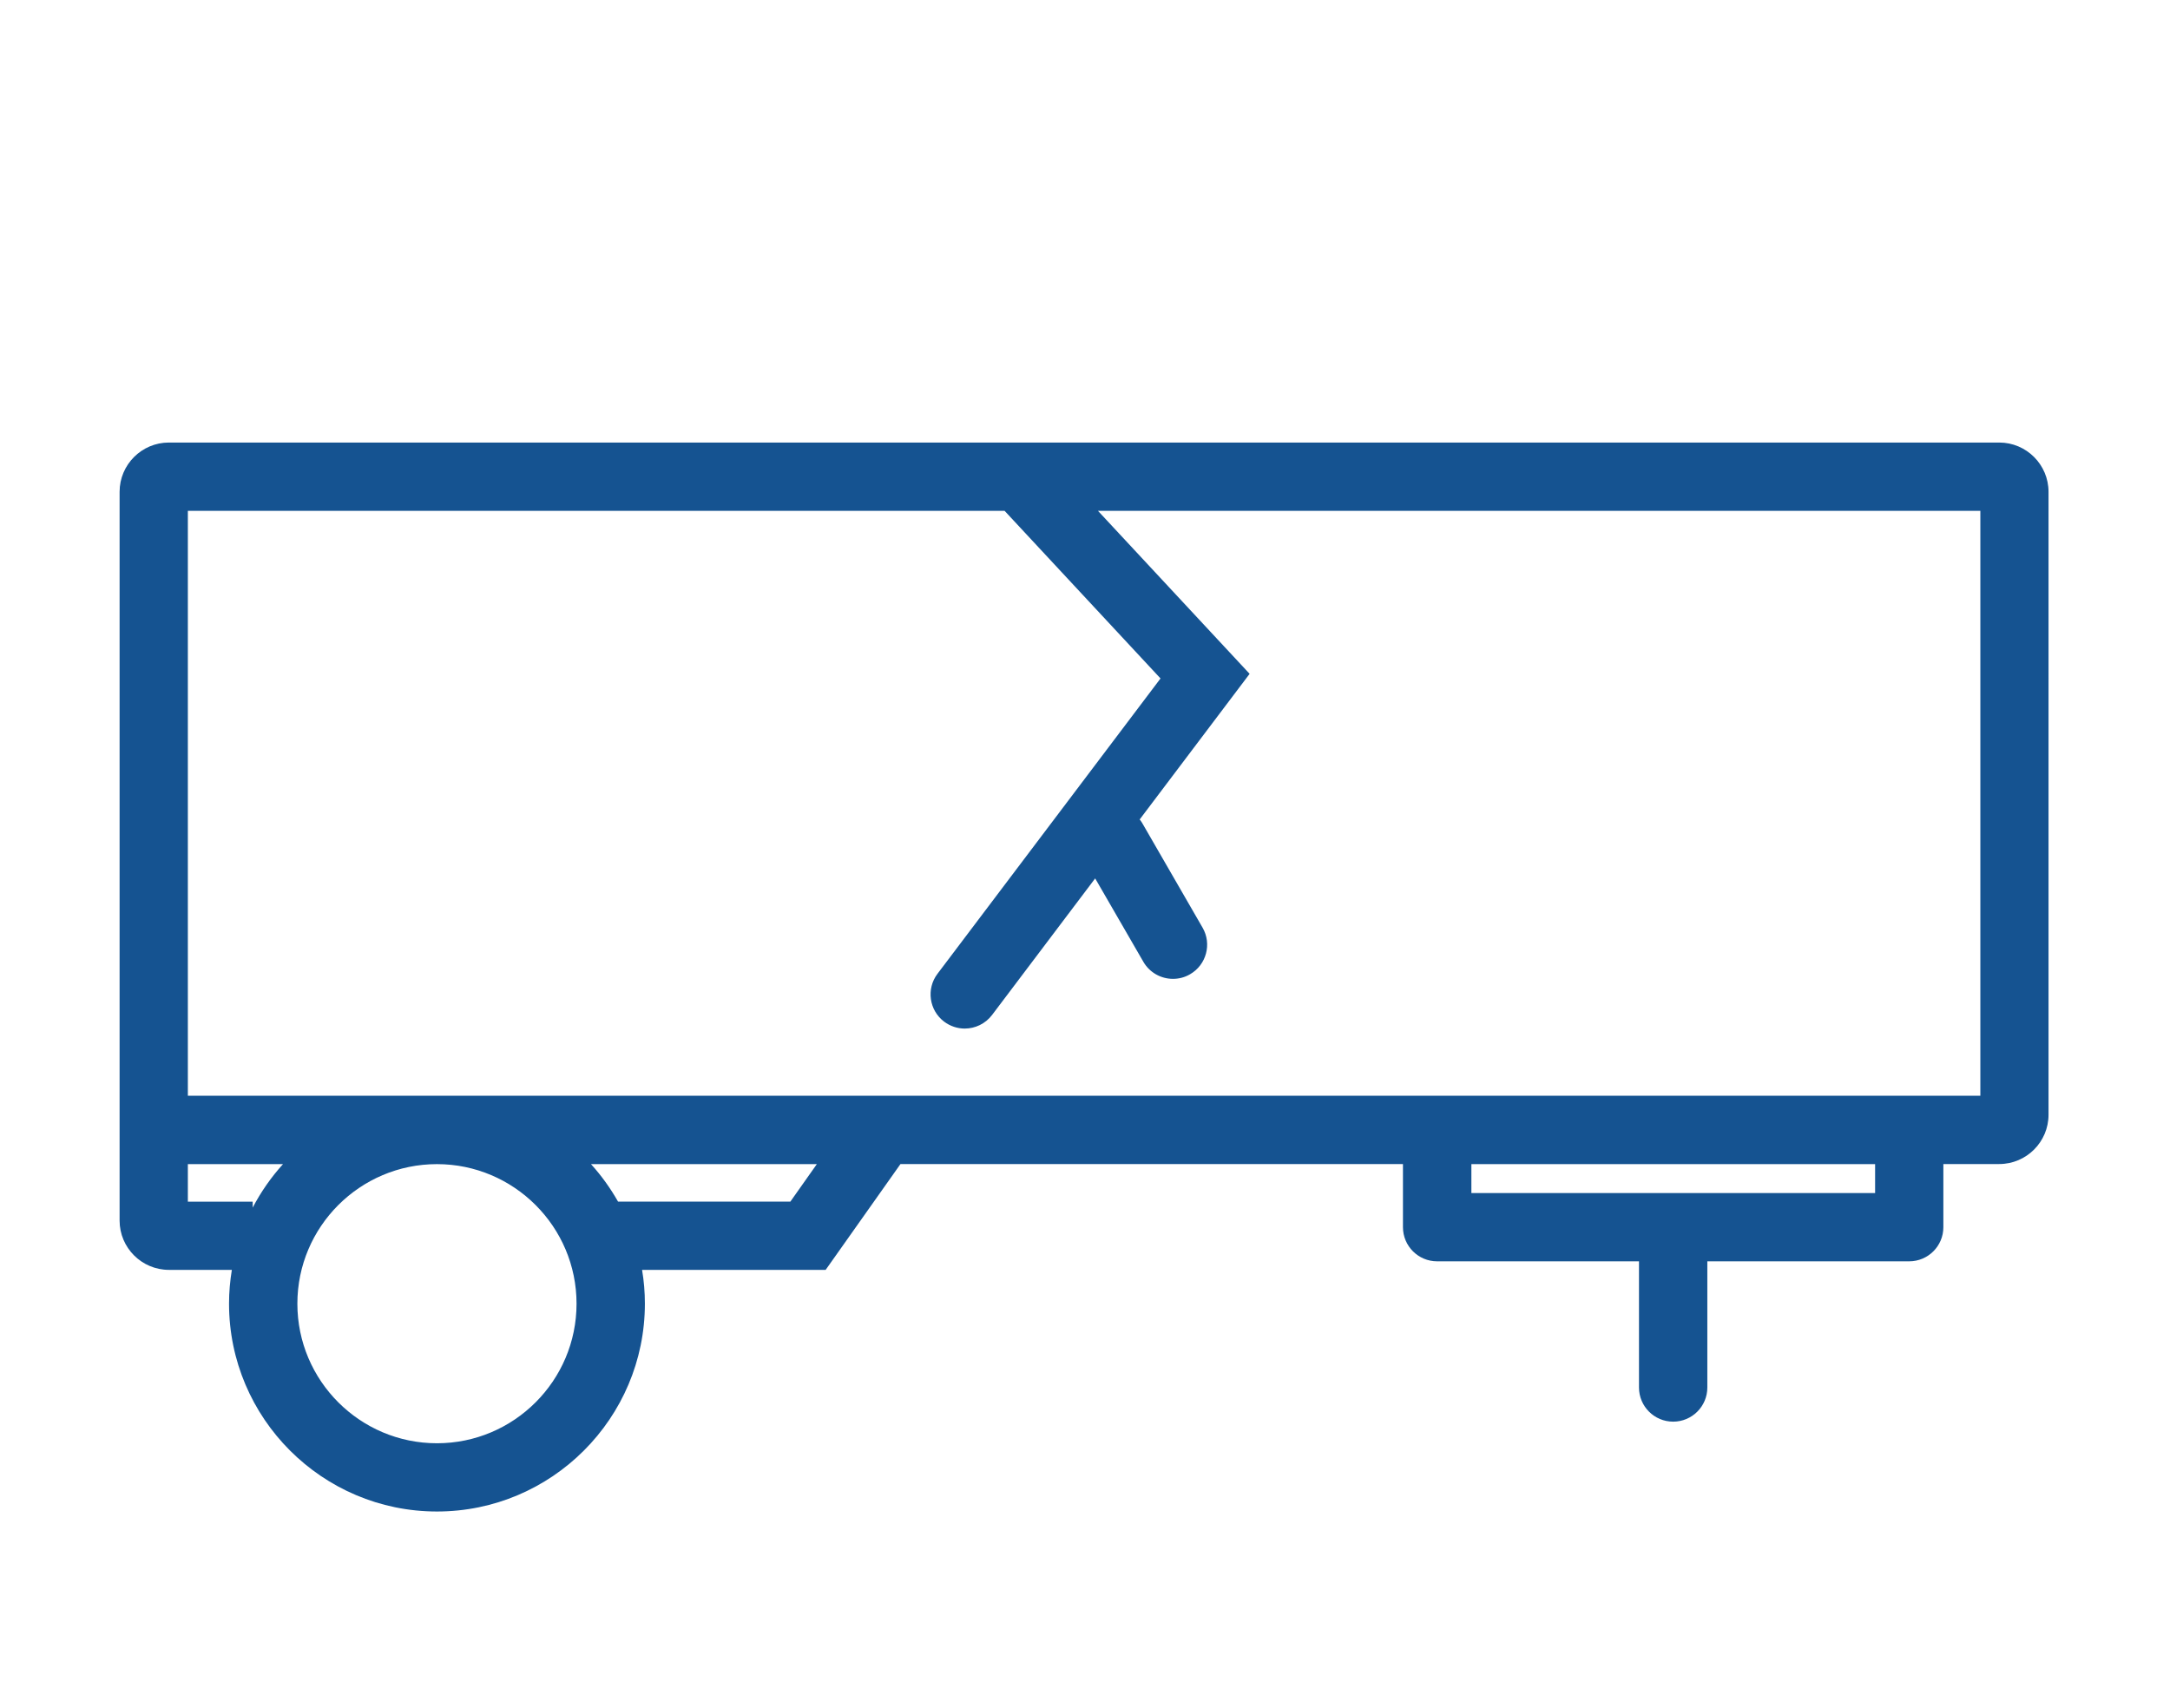 <?xml version="1.0" encoding="UTF-8"?>
<svg id="Layer_1" data-name="Layer 1" xmlns="http://www.w3.org/2000/svg" viewBox="0 0 254.02 200">
  <defs>
    <style>
      .cls-1 {
        fill: #155391;
      }
    </style>
  </defs>
  <path class="cls-1" d="M234.05,51.81H19.77c-3.18,0-5.77,2.59-5.77,5.77v85.32c0,3.18,2.59,5.77,5.77,5.77h7.37c-.21,1.29-.33,2.6-.33,3.95,0,13.42,10.92,24.34,24.34,24.34s24.34-10.92,24.34-24.34c0-1.34-.11-2.66-.33-3.95h21.49l8.76-12.39h58.82v7.39c0,2.21,1.79,4,4,4h23.63v14.77c0,2.21,1.79,4,4,4s4-1.79,4-4v-14.77h23.63c2.21,0,4-1.79,4-4v-7.39h6.54c3.18,0,5.77-2.59,5.77-5.77V57.58c0-3.18-2.59-5.77-5.77-5.77ZM21.99,140.68v-4.39h11.14c-1.39,1.53-2.58,3.24-3.55,5.09v-.69h-7.59ZM51.15,168.97c-9.01,0-16.34-7.33-16.34-16.34s7.33-16.34,16.34-16.34,16.34,7.33,16.34,16.34-7.33,16.34-16.34,16.34ZM92.52,140.68h-20.17c-.9-1.58-1.96-3.06-3.17-4.39h26.44l-3.1,4.39ZM219.5,139.68h-47.26v-3.39h47.26v3.39ZM231.82,128.28H21.99V59.81h95.61l18.25,19.62-26.11,34.58c-1.33,1.76-.98,4.27.78,5.6.72.54,1.57.81,2.41.81,1.21,0,2.41-.55,3.2-1.59l12.07-15.99,5.64,9.76c.74,1.28,2.08,2,3.47,2,.68,0,1.37-.17,2-.54,1.91-1.1,2.57-3.55,1.46-5.46l-7.08-12.27c-.08-.14-.18-.26-.28-.39l12.87-17.05-17.75-19.08h103.29v68.47Z"/>
</svg>